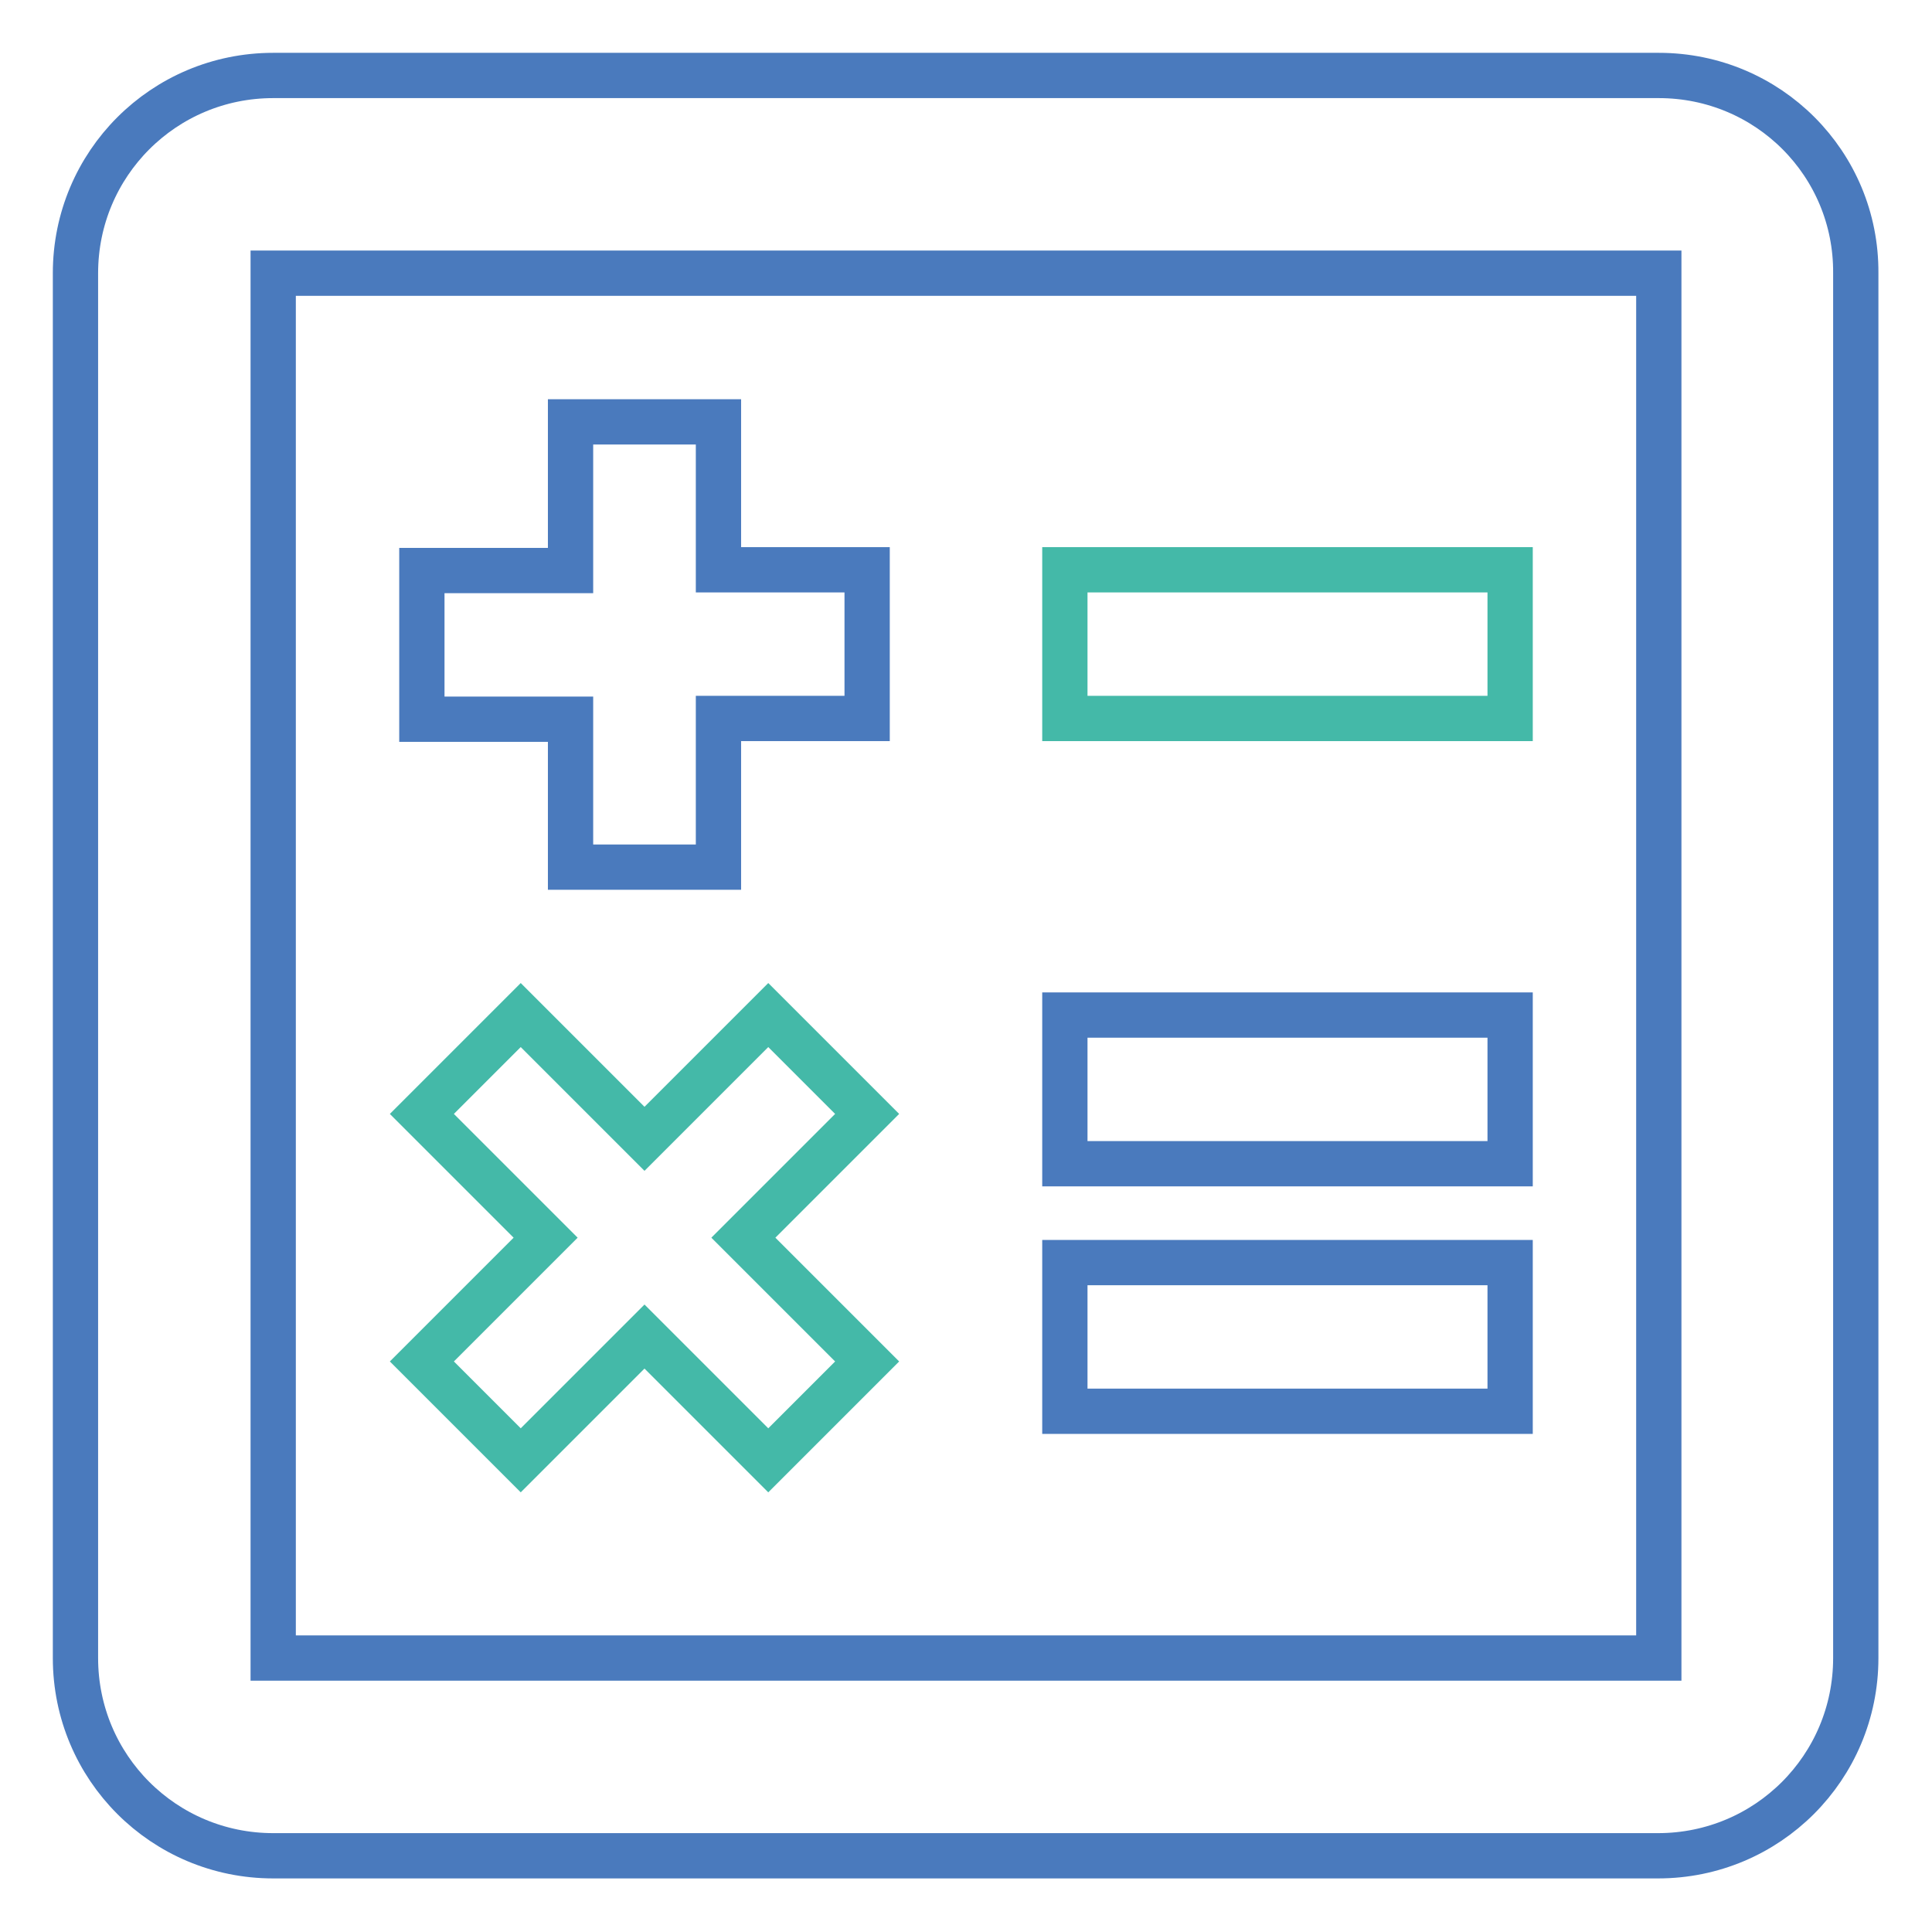 <?xml version="1.0" encoding="utf-8"?>
<!-- Svg Vector Icons : http://www.onlinewebfonts.com/icon -->
<!DOCTYPE svg PUBLIC "-//W3C//DTD SVG 1.1//EN" "http://www.w3.org/Graphics/SVG/1.1/DTD/svg11.dtd">
<svg version="1.1" xmlns="http://www.w3.org/2000/svg" xmlns:xlink="http://www.w3.org/1999/xlink" x="0px" y="0px" viewBox="0 0 256 256" enable-background="new 0 0 256 256" xml:space="preserve">
<g> <path stroke-width="6" fill-opacity="0" stroke="#44b9a8"  d="M101.8,134.5l-16.4,16.4L69,134.5l-13.1,13.1L72.3,164l-16.4,16.4L69,193.5l16.4-16.4l16.4,16.4l13.1-13.1 L98.5,164l16.4-16.4L101.8,134.5z M141.1,75.5h59v19.7h-59V75.5z"/> <path stroke-width="6" fill-opacity="0" stroke="#4a7abd"  d="M75.6,114.9h19.6V95.2h19.7V75.5H95.2V55.9H75.6v19.7H55.9v19.7h19.7V114.9z M141.1,167.3h59V187h-59V167.3 z M141.1,134.5h59v19.7h-59V134.5z"/> <path stroke-width="6" fill-opacity="0" stroke="#4a7abd"  d="M219.8,10H36.2C21.7,10,10,21.7,10,36.2v183.5c0,14.5,11.7,26.2,26.2,26.2h183.5 c14.5,0,26.2-11.7,26.2-26.2V36.2C246,21.7,234.3,10,219.8,10z M219.8,36.2v183.5H36.2V36.2H219.8z"/></g>
</svg>